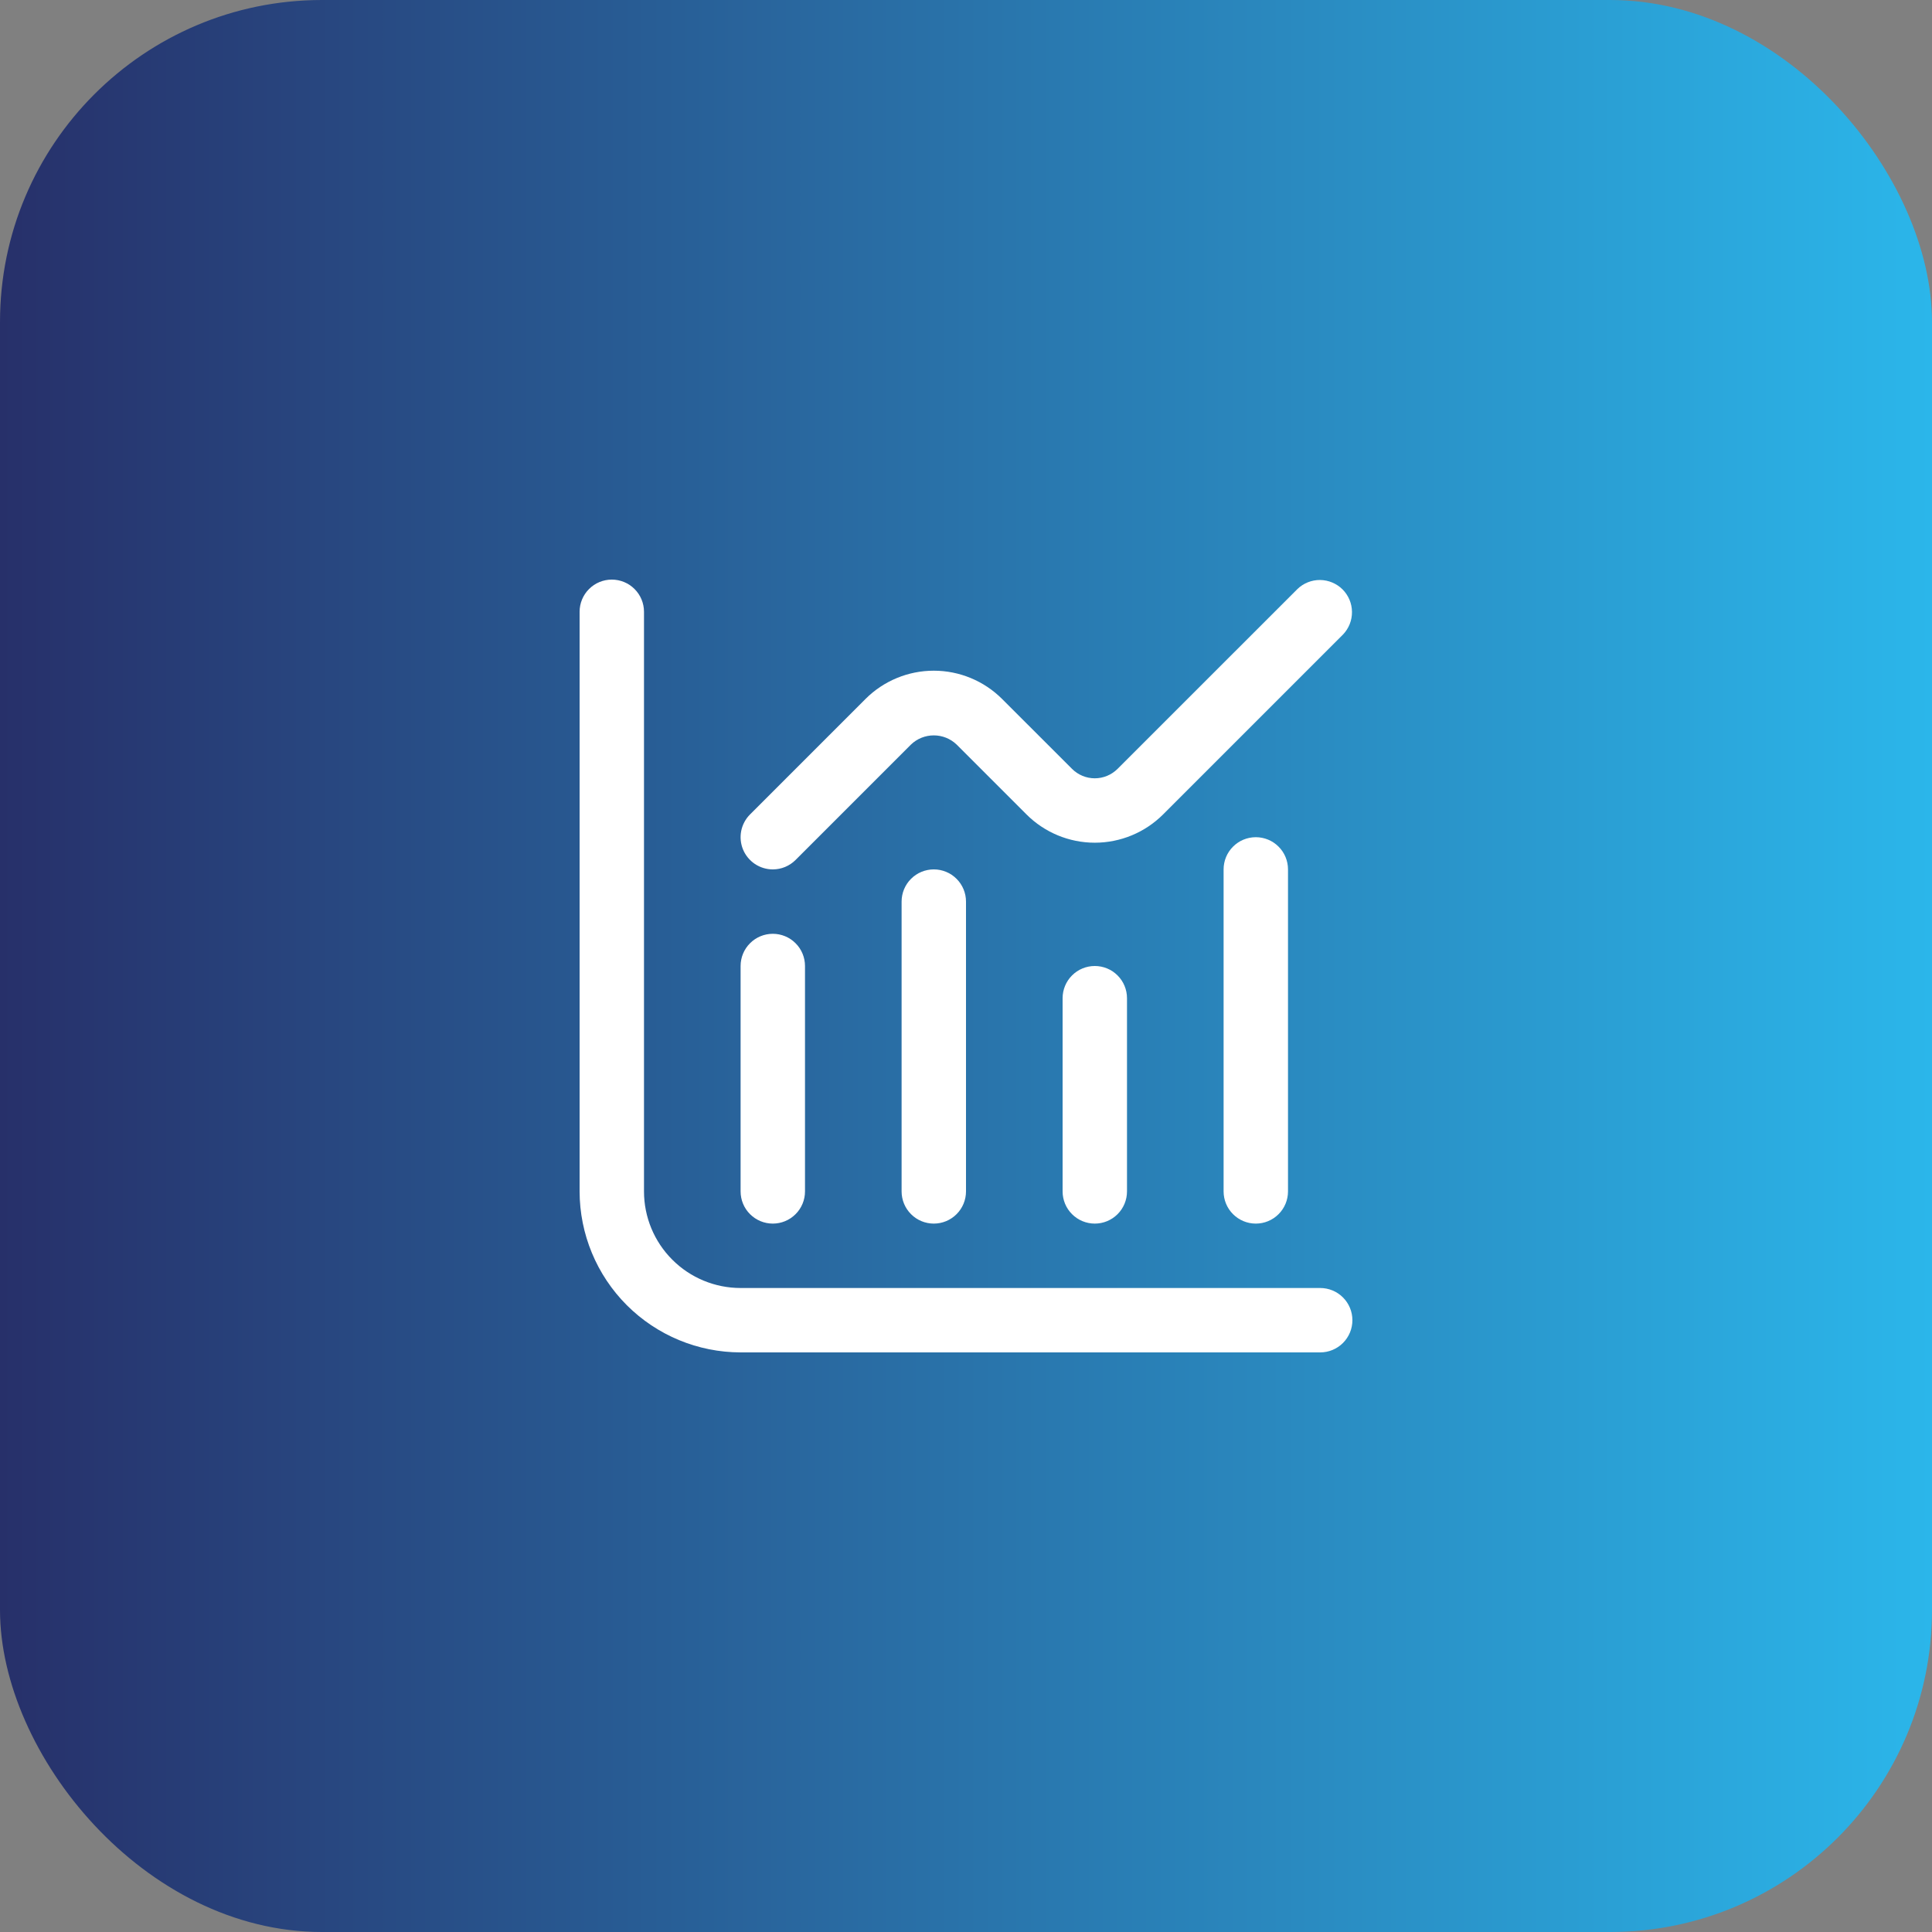 <svg xmlns="http://www.w3.org/2000/svg" width="60" height="60" viewBox="0 0 60 60" fill="none"><rect x="0" y="0" width="60" height="60" fill="#808080" stroke="none"/><rect width="60" height="60" rx="10" fill="url(#paint0_linear_311_165)"></rect><g clip-path="url(#clip0_311_165)"><path d="M41 40H23C22.204 40 21.441 39.684 20.879 39.121C20.316 38.559 20 37.796 20 37V19C20 18.735 19.895 18.48 19.707 18.293C19.52 18.105 19.265 18 19 18C18.735 18 18.48 18.105 18.293 18.293C18.105 18.48 18 18.735 18 19V37C18.002 38.326 18.529 39.596 19.466 40.534C20.404 41.471 21.674 41.998 23 42H41C41.265 42 41.52 41.895 41.707 41.707C41.895 41.52 42 41.265 42 41C42 40.735 41.895 40.48 41.707 40.293C41.52 40.105 41.265 40 41 40Z" fill="white"></path><path d="M24 38C24.265 38 24.52 37.895 24.707 37.707C24.895 37.52 25 37.265 25 37V30C25 29.735 24.895 29.48 24.707 29.293C24.52 29.105 24.265 29 24 29C23.735 29 23.481 29.105 23.293 29.293C23.105 29.48 23 29.735 23 30V37C23 37.265 23.105 37.52 23.293 37.707C23.481 37.895 23.735 38 24 38Z" fill="white"></path><path d="M28 28V37C28 37.265 28.105 37.52 28.293 37.707C28.48 37.895 28.735 38 29 38C29.265 38 29.52 37.895 29.707 37.707C29.895 37.52 30 37.265 30 37V28C30 27.735 29.895 27.48 29.707 27.293C29.52 27.105 29.265 27 29 27C28.735 27 28.48 27.105 28.293 27.293C28.105 27.48 28 27.735 28 28Z" fill="white"></path><path d="M33 31V37C33 37.265 33.105 37.52 33.293 37.707C33.48 37.895 33.735 38 34 38C34.265 38 34.52 37.895 34.707 37.707C34.895 37.52 35 37.265 35 37V31C35 30.735 34.895 30.48 34.707 30.293C34.52 30.105 34.265 30 34 30C33.735 30 33.48 30.105 33.293 30.293C33.105 30.48 33 30.735 33 31Z" fill="white"></path><path d="M38 27V37C38 37.265 38.105 37.52 38.293 37.707C38.481 37.895 38.735 38 39 38C39.265 38 39.52 37.895 39.707 37.707C39.895 37.52 40 37.265 40 37V27C40 26.735 39.895 26.48 39.707 26.293C39.52 26.105 39.265 26 39 26C38.735 26 38.481 26.105 38.293 26.293C38.105 26.48 38 26.735 38 27Z" fill="white"></path><path d="M24 27C24.265 27 24.519 26.895 24.707 26.707L28.293 23.121C28.483 22.939 28.736 22.838 29 22.838C29.263 22.838 29.516 22.939 29.707 23.121L31.879 25.293C32.441 25.855 33.204 26.171 34 26.171C34.795 26.171 35.558 25.855 36.121 25.293L41.707 19.707C41.889 19.518 41.99 19.266 41.987 19.003C41.985 18.741 41.88 18.491 41.695 18.305C41.509 18.12 41.258 18.015 40.996 18.012C40.734 18.01 40.481 18.111 40.293 18.293L34.707 23.878C34.519 24.065 34.265 24.171 34 24.171C33.735 24.171 33.48 24.065 33.293 23.878L31.121 21.707C30.558 21.145 29.795 20.829 29 20.829C28.204 20.829 27.441 21.145 26.879 21.707L23.293 25.293C23.153 25.433 23.058 25.611 23.019 25.805C22.981 25.999 23 26.2 23.076 26.383C23.152 26.565 23.28 26.721 23.444 26.831C23.609 26.941 23.802 27 24 27V27Z" fill="white"></path></g><defs><linearGradient id="paint0_linear_311_165" x1="0" y1="30" x2="60" y2="30" gradientUnits="userSpaceOnUse"><stop stop-color="#27306A"></stop><stop offset="1" stop-color="#2BB6EA"></stop></linearGradient><clipPath id="clip0_311_165"><rect width="24" height="24" fill="white" transform="translate(18 18)"></rect></clipPath></defs></svg>